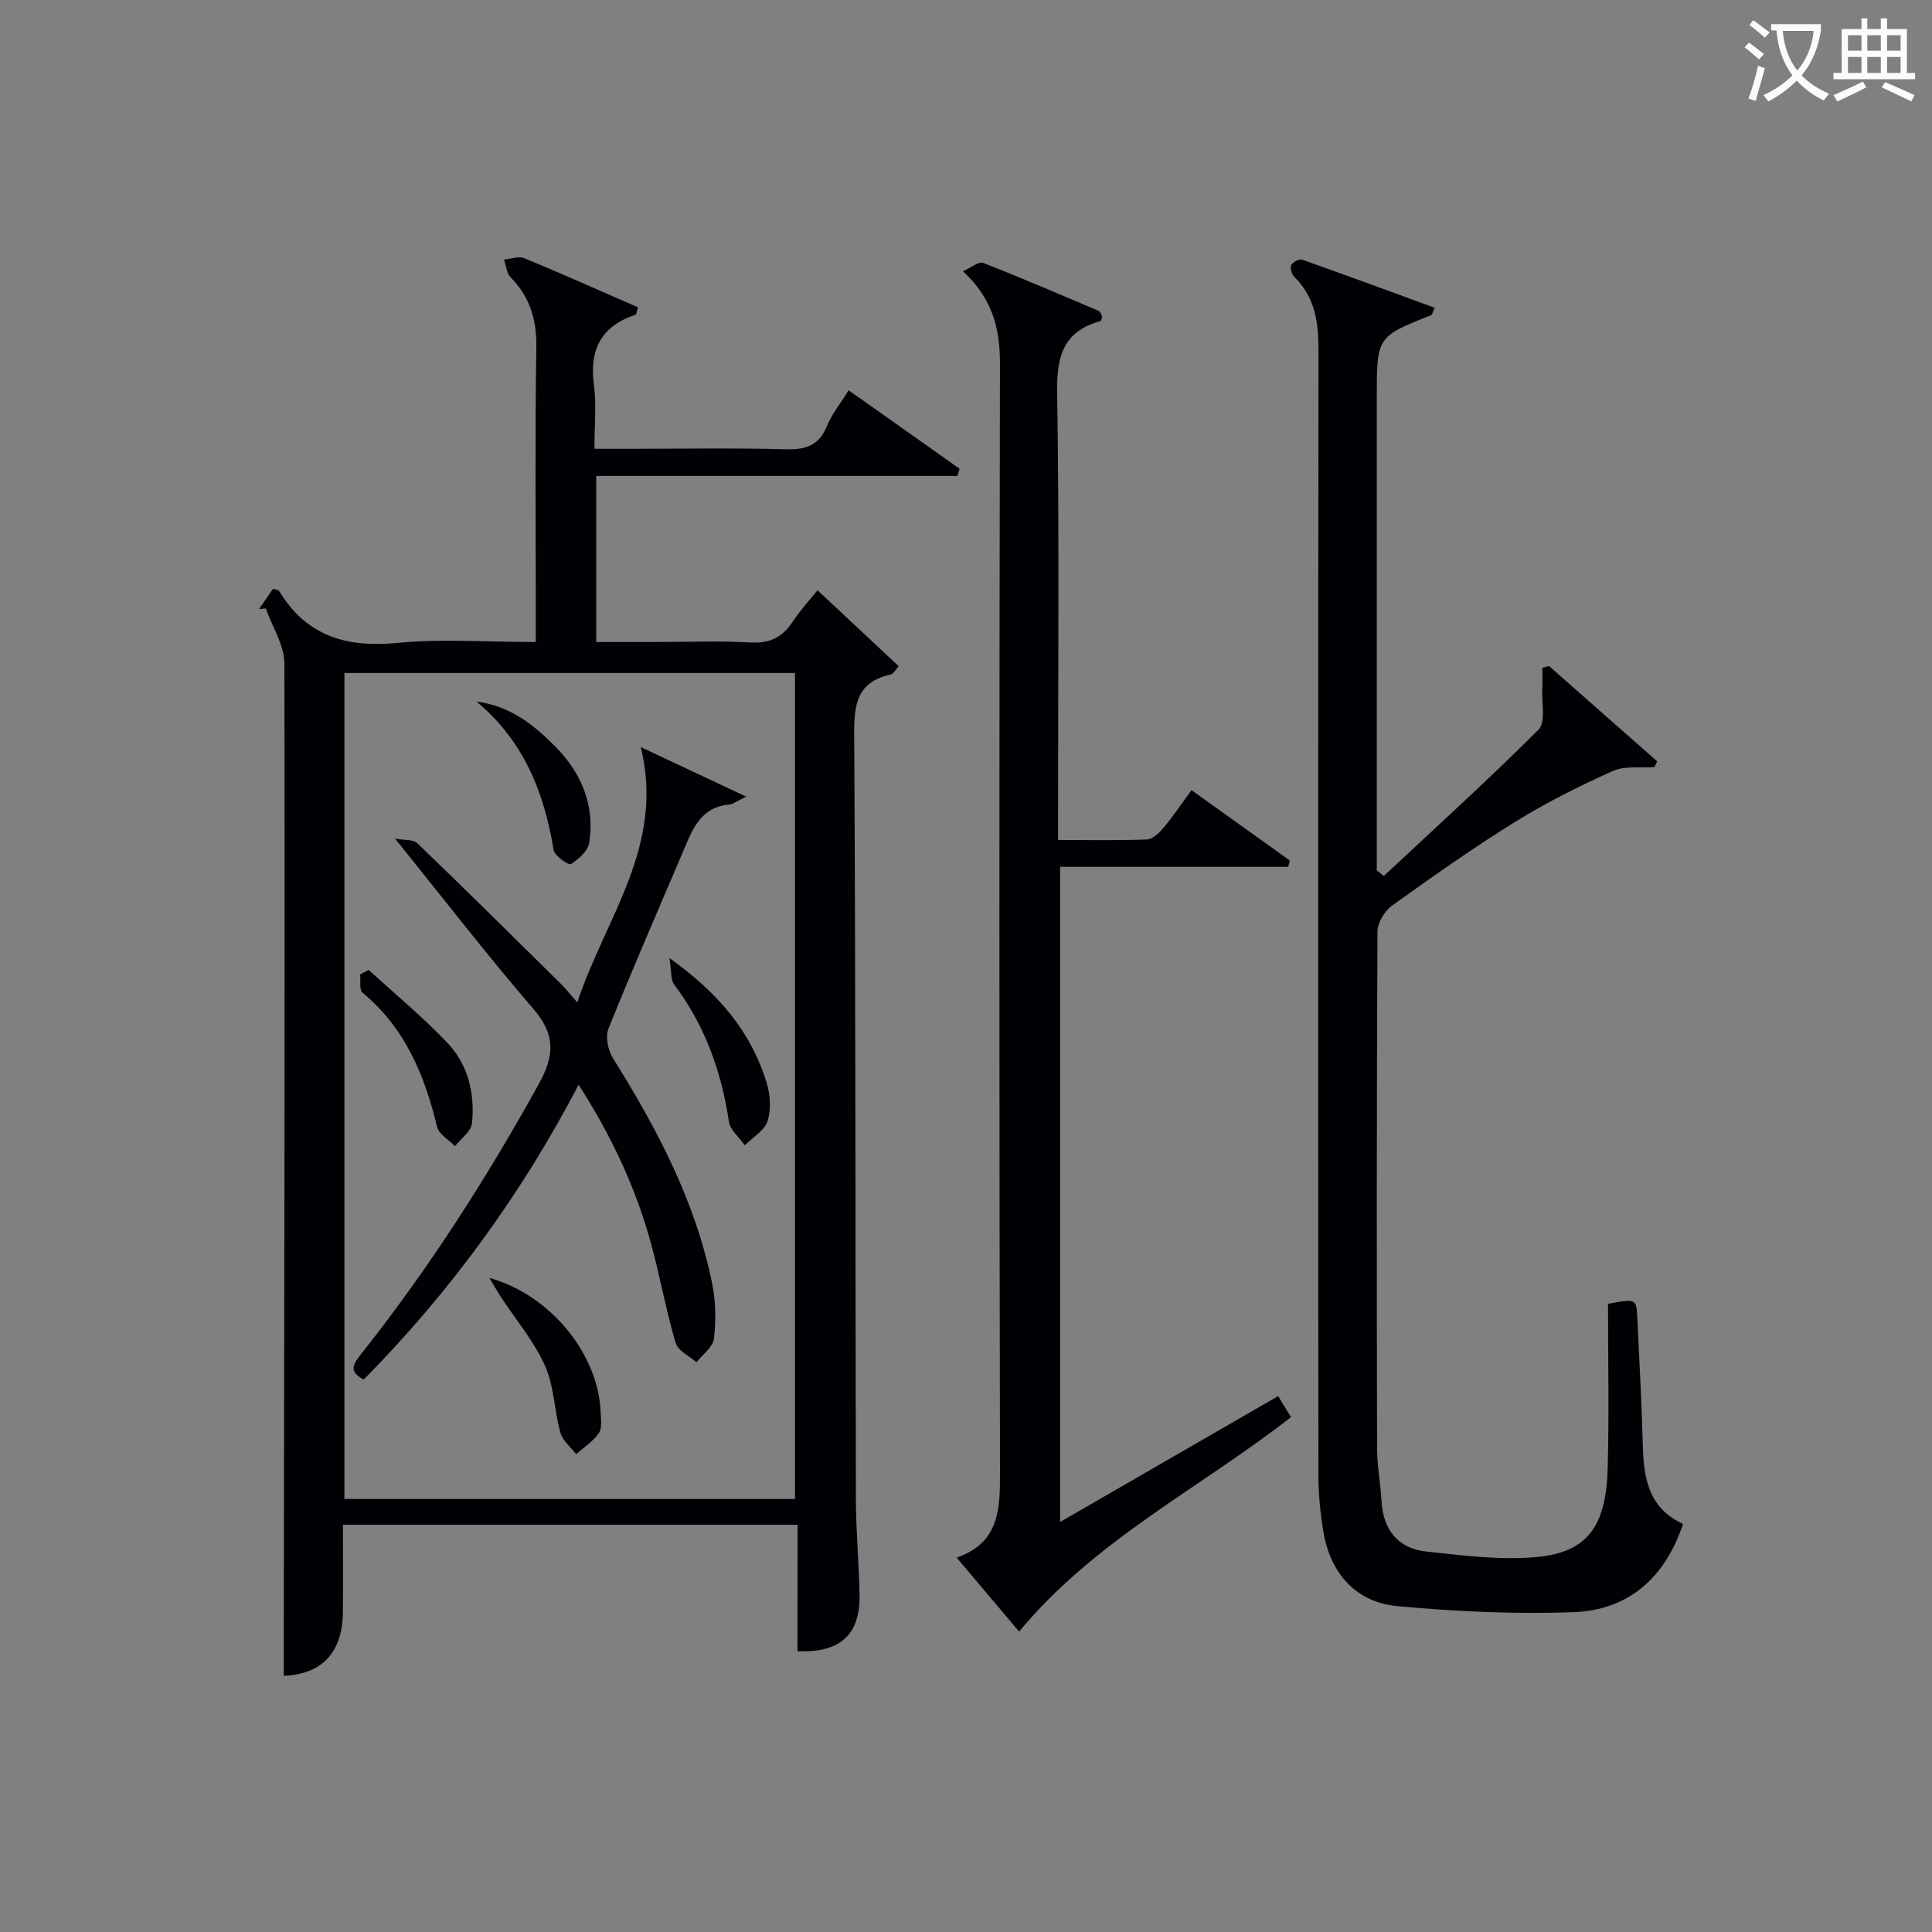 <svg enable-background="new 0 0 400 400" viewBox="0 0 400 400" xmlns="http://www.w3.org/2000/svg"><rect x="0" y="0" width="400" height="400" fill="#808080" stroke="none"/><g fill="#010105"><path d="m165.13 315.69c-31.78 0-62.7 0-94.13 0 0 6.23.04 12.18-.01 18.13-.07 8.48-4.54 12.87-12.25 13.13.1-69.85.27-139.73.14-209.62-.01-3.79-2.52-7.57-3.86-11.35-.46.04-.92.07-1.38.11.98-1.42 1.97-2.84 2.9-4.2.64.22 1.1.22 1.23.43 5.63 9.36 13.91 11.81 24.47 10.79 9.23-.89 18.61-.19 28.69-.19 0-2.05 0-3.8 0-5.55 0-18.5-.18-36.99.11-55.49.09-5.74-1.34-10.4-5.32-14.46-.84-.86-.94-2.43-1.38-3.68 1.42-.12 3.05-.76 4.22-.28 7.92 3.27 15.75 6.77 23.56 10.18-.34.96-.37 1.46-.55 1.52-7.11 2.37-9.59 7.24-8.6 14.57.55 4.07.1 8.28.1 13.19h7.56c10.66 0 21.33-.2 31.99.1 4.14.12 6.93-.73 8.59-4.81.98-2.42 2.72-4.54 4.49-7.41 7.79 5.51 15.39 10.88 22.98 16.25-.15.5-.3.99-.45 1.49-24.8 0-49.61 0-74.79 0v34.38h12.07c6.67 0 13.35-.27 19.99.1 4 .22 6.55-1.17 8.67-4.38 1.63-2.47 3.68-4.67 5.09-6.43 5.62 5.25 11.12 10.4 16.81 15.72-.6.64-1.07 1.6-1.71 1.74-6.77 1.48-7.55 5.95-7.51 12.15.31 52.82.23 105.64.35 158.46.02 6.64.64 13.29.76 19.93.15 8.22-4.02 12.04-12.85 11.66.02-8.56.02-17.17.02-26.18zm-.53-5.34c0-57.36 0-114.2 0-171.01-31.31 0-62.21 0-93.29 0v171.01z"/><path d="m286.5 181.37c10.74-10.05 21.65-19.93 32.05-30.32 1.51-1.51.61-5.47.76-8.31.08-1.49.01-2.99.01-4.49.46-.12.92-.24 1.39-.36 7.46 6.58 14.93 13.16 22.39 19.74-.19.39-.38.78-.57 1.18-2.89.22-6.12-.3-8.6.81-6.91 3.1-13.75 6.51-20.18 10.5-8.75 5.42-17.18 11.38-25.55 17.38-1.54 1.11-3 3.55-3.01 5.39-.17 35.65-.16 71.31-.08 106.96.01 3.64.71 7.28.92 10.92.34 5.99 3.41 9.83 9.29 10.46 7.56.82 15.28 1.82 22.78 1.14 10.48-.95 14.42-6.28 14.75-18.3.32-11.45.07-22.92.07-34.12 5.81-1.11 5.88-1.09 6.07 2.94.41 8.81.91 17.61 1.14 26.42.18 6.8 1.26 13.01 8.33 16.2-3.79 11.31-11.41 17.87-22.75 18.28-12.1.43-24.29-.14-36.36-1.25-8.61-.8-13.89-6.77-15.35-15.35-.66-3.91-1.03-7.92-1.04-11.88-.06-77.64-.07-155.27.02-232.91.01-5.73-.74-10.9-5.03-15.1-.53-.52-.91-1.82-.62-2.4.32-.63 1.66-1.35 2.25-1.14 9.17 3.23 18.28 6.6 27.46 9.96-.45.98-.51 1.44-.72 1.52-11.27 4.48-11.27 4.48-11.27 17.01v97.95c.49.39.97.78 1.45 1.17z"/><path d="m219.49 315.11c15.41-8.9 30.16-17.42 45.13-26.06.84 1.38 1.69 2.76 2.67 4.35-18.85 14.72-40.65 25.47-56.29 44.41-4.04-4.79-8.21-9.72-12.93-15.32 8.95-3.14 8.98-10.14 8.97-17.8-.17-76.46-.16-152.92-.01-229.39.01-7.25-1.51-13.46-7.67-19.15 1.76-.77 3.29-2.07 4.18-1.72 8.04 3.14 15.97 6.55 23.91 9.93.37.16.53.79.76 1.16-.15.38-.2.91-.39.96-7.6 2.09-9.06 7.17-8.95 14.63.46 28.98.19 57.97.19 86.95v5.85c6.49 0 12.45.13 18.39-.11 1.18-.05 2.53-1.32 3.41-2.37 2-2.4 3.75-5 5.83-7.84 6.95 4.98 13.65 9.77 20.34 14.56-.1.44-.21.88-.31 1.32-15.61 0-31.21 0-47.23 0z"/><path d="m119.52 207.54c5.79-17.53 18.19-32.32 13.15-52.86 7.53 3.54 14.15 6.65 21.83 10.26-1.99.94-2.75 1.58-3.55 1.64-4.69.38-6.89 3.55-8.53 7.38-5.53 12.97-11.15 25.89-16.43 38.96-.68 1.68-.13 4.49.89 6.13 9.14 14.59 17.11 29.68 20.57 46.72.75 3.69.8 7.65.37 11.38-.21 1.75-2.35 3.28-3.62 4.9-1.49-1.32-3.83-2.38-4.31-3.99-1.97-6.66-3.2-13.54-5.01-20.25-3.13-11.59-8.12-22.37-15.08-33.23-11.97 22.9-26.71 43.02-44.5 61.04-3.32-1.72-2.07-3.35-.46-5.38 13.88-17.5 25.88-36.23 36.7-55.78 3.24-5.85 3.53-10.18-1.05-15.5-9.63-11.19-18.66-22.89-28.7-35.34 1.79.35 3.73.12 4.63.98 10.06 9.66 19.97 19.49 29.9 29.29.89.9 1.67 1.91 3.2 3.65z"/><path d="m101.34 264.58c13 3.64 22.59 16.16 23.01 27.72.05 1.49.36 3.34-.36 4.4-1.17 1.72-3.1 2.94-4.71 4.37-1.12-1.47-2.79-2.78-3.25-4.43-1.28-4.61-1.31-9.69-3.23-13.96-2.27-5.05-6.01-9.44-9.08-14.13-.84-1.3-1.59-2.65-2.38-3.97z"/><path d="m138.6 198.36c10.29 7.33 16.96 15.37 20.16 25.93.74 2.45.91 5.48.14 7.85-.64 1.96-3.06 3.33-4.7 4.97-1.14-1.63-3.03-3.14-3.29-4.9-1.55-10.4-4.98-19.95-11.35-28.41-.73-.98-.51-2.66-.96-5.44z"/><path d="m76.33 200.81c5.47 5.01 11.22 9.75 16.31 15.11 4.29 4.52 5.71 10.5 5.08 16.64-.17 1.68-2.29 3.17-3.51 4.74-1.28-1.32-3.33-2.44-3.71-3.98-2.59-10.73-6.64-20.51-15.44-27.79-.72-.59-.36-2.49-.5-3.78.59-.31 1.18-.62 1.77-.94z"/><path d="m98.66 145.26c6.99.88 11.95 4.87 16.39 9.39 5.35 5.44 8.17 12.13 6.93 19.86-.27 1.69-2.2 3.39-3.79 4.41-.44.28-3.37-1.72-3.57-2.94-1.96-11.91-6.15-22.56-15.96-30.72z"/></g><path d="m362.1 8.8c1.1.8 2.1 1.6 3.1 2.4l-1 1.1c-1.3-1.1-2.3-2-3-2.5zm1.9 4.8c.5.2.9.4 1.4.5-.6 2.3-1.3 4.5-1.9 6.8l-1.5-.5c.8-2.1 1.4-4.3 2-6.8zm-1-9.4c1.3.9 2.4 1.8 3.4 2.5l-1 1.1c-1.4-1.2-2.4-2.1-3.2-2.6zm3.7 2.2v-1.4h10.3v1.2c-.5 3.6-1.8 6.8-4 9.4 1.5 1.6 3.4 2.8 5.7 3.8-.3.4-.7.8-1.1 1.4-2.3-1.1-4.1-2.5-5.6-4.1-1.6 1.6-3.6 3.1-5.9 4.3-.3-.5-.7-.9-1-1.3 2.4-1.1 4.4-2.5 6-4.1-1.9-2.5-3-5.6-3.3-9.3h-1.1zm8.8 0h-6.4c.3 3.3 1.3 6 3 8.2 2-2.3 3.1-5.1 3.4-8.2z" fill="#fcfbfa"/><path d="m385.3 3.8h1.3v2.2h2.8v-2.2h1.3v2.2h4.1v9.1h1.7v1.3h-16.9v-1.3h1.7v-9.1h4.1v-2.2zm.4 13.1.7 1.2c-1.8.9-3.8 1.9-6 2.9-.2-.4-.5-.8-.8-1.3 2.3-1 4.3-1.9 6.1-2.8zm-3.1-6.4h2.8v-3.2h-2.8zm0 4.6h2.8v-3.3h-2.8zm4-4.6h2.8v-3.2h-2.8zm0 4.6h2.8v-3.3h-2.8zm3.7 1.9c2.1.9 4.1 1.8 6.1 2.7l-.7 1.3c-2.2-1.1-4.2-2-6.1-2.9zm3.2-9.7h-2.8v3.2h2.8zm-2.8 7.8h2.8v-3.3h-2.8z" fill="#fcfbfa"/></svg>